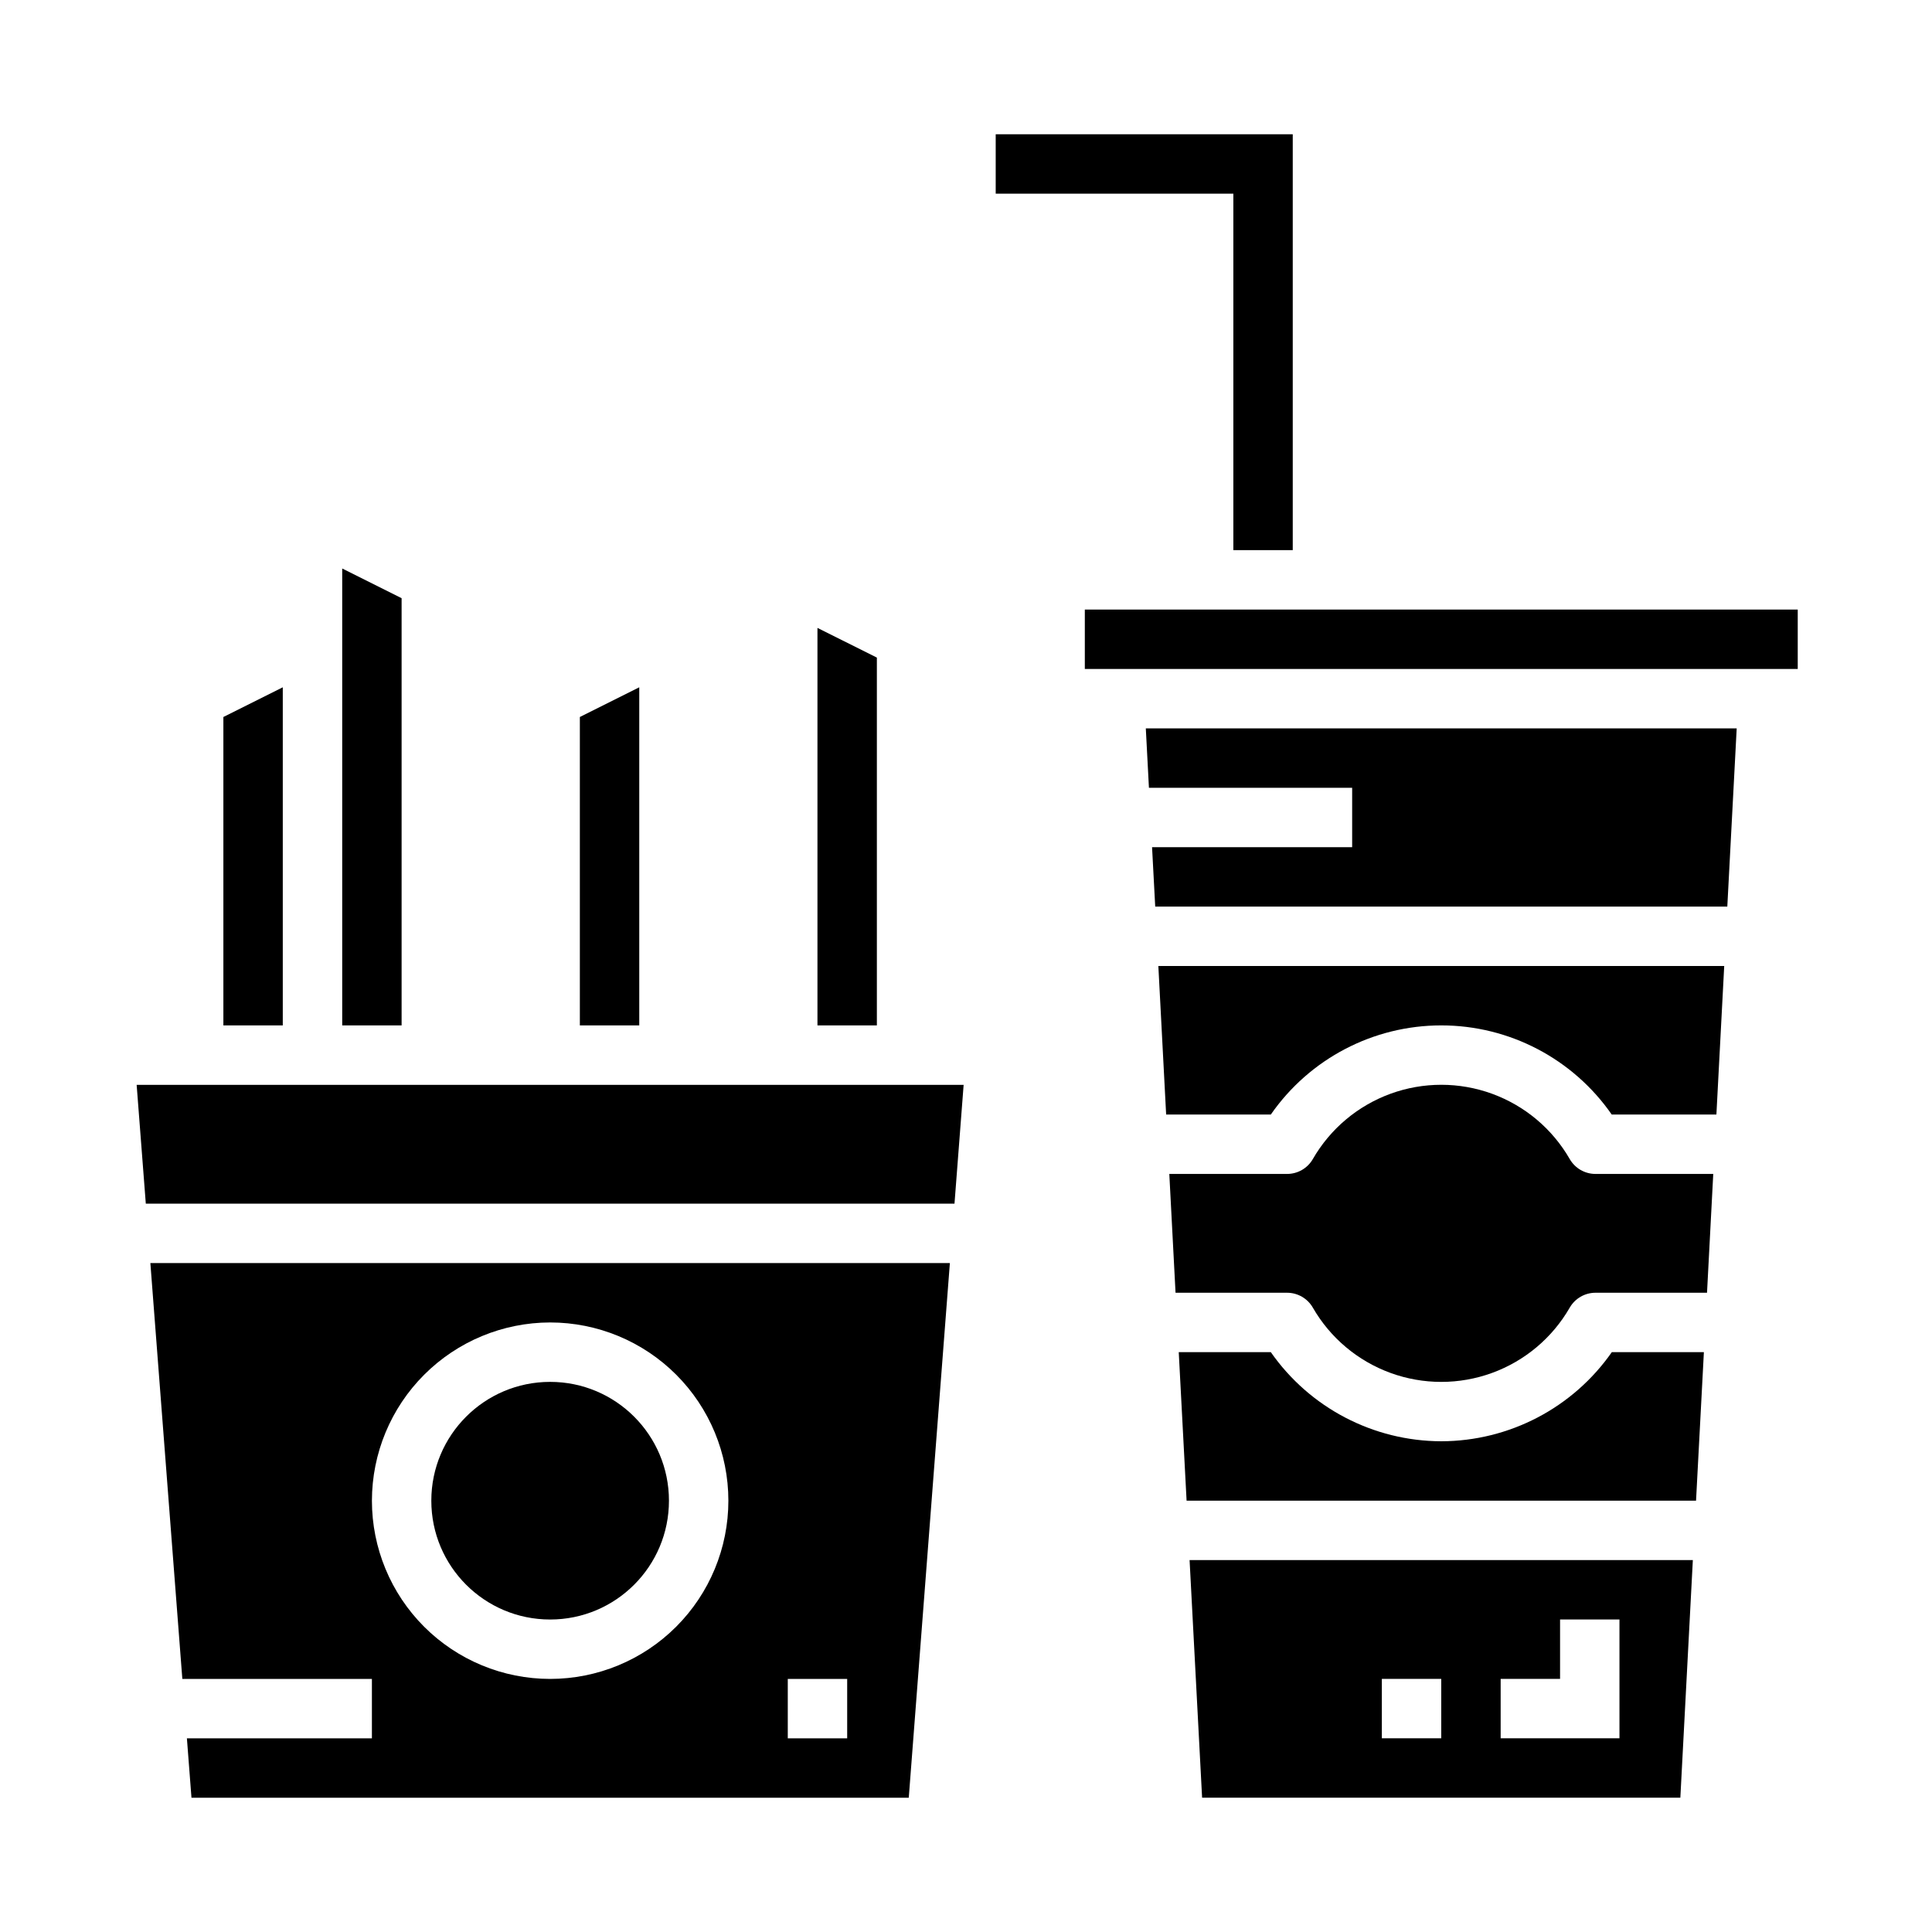 <?xml version="1.0" encoding="UTF-8"?>
<!-- Uploaded to: ICON Repo, www.iconrepo.com, Generator: ICON Repo Mixer Tools -->
<svg fill="#000000" width="800px" height="800px" version="1.1" viewBox="144 144 512 512" xmlns="http://www.w3.org/2000/svg">
 <g>
  <path d="m525.95 525.95c-18.004-0.043-34.859-8.855-45.168-23.613h-24.402l2.078 39.359h135.01l2.078-39.359h-24.402c-10.316 14.766-27.18 23.578-45.195 23.613z"/>
  <path d="m462.57 620.41h126.74l3.312-62.977h-133.37zm79.121-31.488h15.742v-15.742h15.742v31.488h-31.484zm-31.488 0h15.742v15.742l-15.742 0.004z"/>
  <path d="m560 451.17c-4.609-8.016-11.902-14.148-20.594-17.316-8.688-3.164-18.215-3.164-26.902 0-8.691 3.168-15.984 9.301-20.594 17.316-1.406 2.434-4 3.934-6.812 3.934h-31.219l1.652 31.488h29.566c2.812 0.004 5.406 1.504 6.812 3.938 4.609 8.016 11.902 14.145 20.594 17.312 8.688 3.168 18.215 3.168 26.902 0 8.691-3.168 15.984-9.297 20.594-17.312 1.406-2.434 4-3.934 6.812-3.938h29.566l1.652-31.488h-31.219c-2.812 0-5.406-1.5-6.812-3.934z"/>
  <path d="m470.85 289.79h15.742v-110.21h-78.719v15.742h62.977z"/>
  <path d="m453.04 439.36h27.742c10.281-14.797 27.152-23.621 45.168-23.621 18.02 0 34.891 8.824 45.172 23.621h27.742l2.07-39.359h-149.96z"/>
  <path d="m431.49 305.54h188.93v15.742h-188.93z"/>
  <path d="m448.48 352.77h53.855v15.746h-53.027l0.836 15.742h151.61l2.488-47.23h-156.59z"/>
  <path d="m250.43 302.53-15.742-7.871v121.09h15.742z"/>
  <path d="m313.41 326.14-15.742 7.871v81.727h15.742z"/>
  <path d="m218.94 326.14-15.742 7.871v81.727h15.742z"/>
  <path d="m376.38 318.27-15.746-7.871v105.34h15.746z"/>
  <path d="m192.32 588.93h50.238v15.742l-49.027 0.004 1.211 15.742h190.09l10.895-141.7h-211.88zm160.45 0h15.742v15.742l-15.742 0.004zm-62.977-94.465c12.527 0 24.543 4.977 33.398 13.836 8.859 8.859 13.836 20.871 13.836 33.398 0 12.527-4.977 24.539-13.836 33.398-8.855 8.855-20.871 13.832-33.398 13.832-12.527 0-24.539-4.977-33.398-13.832-8.855-8.859-13.832-20.871-13.832-33.398 0.012-12.523 4.992-24.531 13.848-33.383 8.855-8.855 20.859-13.836 33.383-13.852z"/>
  <path d="m321.28 541.7c0 17.391-14.098 31.488-31.488 31.488-17.391 0-31.488-14.098-31.488-31.488 0-17.391 14.098-31.488 31.488-31.488 17.391 0 31.488 14.098 31.488 31.488"/>
  <path d="m182.64 462.98h214.31l2.422-31.488h-219.16z"/>
 </g>
</svg>